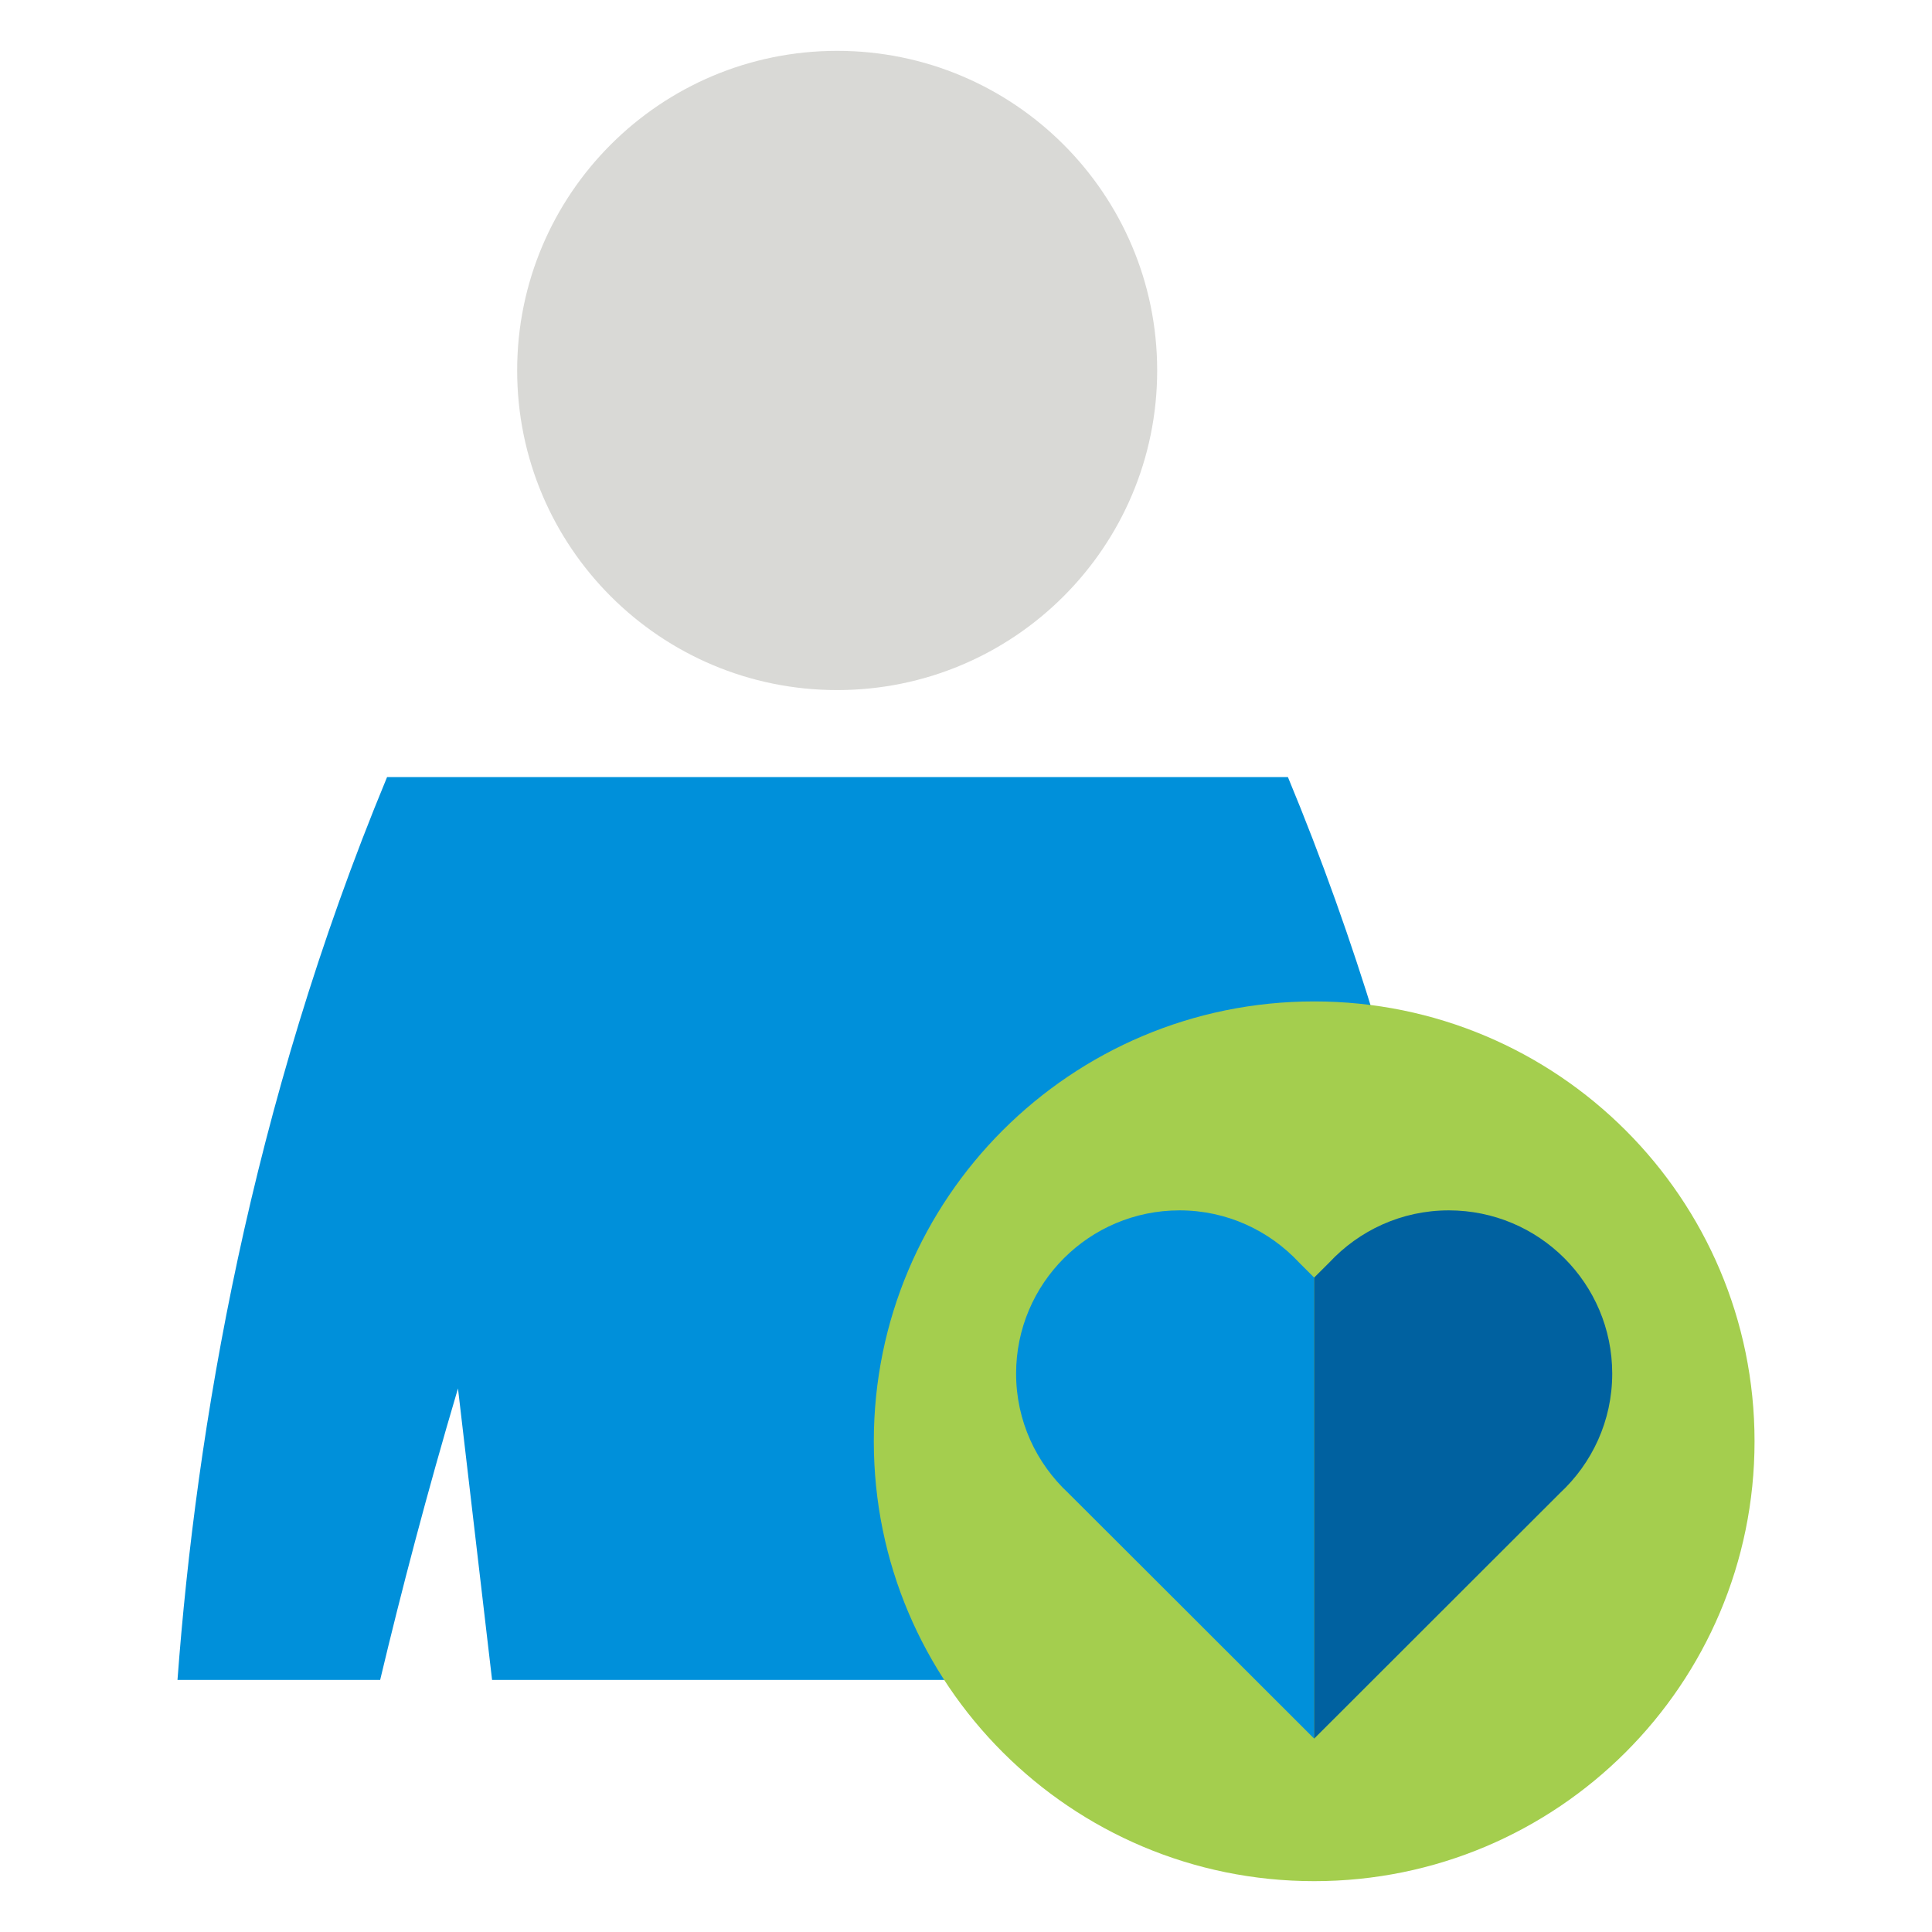 <svg width="60" height="60" viewBox="0 0 60 60" fill="none" xmlns="http://www.w3.org/2000/svg">
<path d="M25.999 21.431C31.487 21.431 35.937 16.987 35.937 11.505C35.937 6.023 31.487 1.579 25.999 1.579C20.51 1.579 16.061 6.023 16.061 11.505C16.061 16.987 20.51 21.431 25.999 21.431Z" fill="#D9D9D6"/>
<path d="M39.997 24.132H30.72H21.298H12.021L12.008 24.165C7.775 34.382 6.094 44.355 5.512 52.172H11.806C12.456 49.441 13.256 46.38 14.223 43.119L15.282 52.172H36.716L37.78 43.071C38.754 46.35 39.559 49.427 40.212 52.172H46.506C45.923 44.347 44.24 34.361 39.997 24.132Z" fill="#0090DA"/>
<path d="M40.813 58.421C48.366 58.421 54.489 52.305 54.489 44.761C54.489 37.216 48.366 31.1 40.813 31.1C33.26 31.1 27.137 37.216 27.137 44.761C27.137 52.305 33.26 58.421 40.813 58.421Z" fill="#A4CE4E"/>
<path d="M40.345 39.21C39.418 38.215 38.099 37.589 36.632 37.589C33.828 37.589 31.556 39.859 31.556 42.659C31.556 44.126 32.183 45.442 33.178 46.369L36.035 49.221L40.215 53.397L40.812 53.994V39.677L40.345 39.21Z" fill="#0090DA"/>
<path d="M41.41 53.398L45.59 49.222L48.446 46.369C49.442 45.443 50.069 44.126 50.069 42.66C50.069 39.859 47.797 37.589 44.993 37.589C43.525 37.589 42.207 38.215 41.28 39.211L40.812 39.677V53.994L41.41 53.398Z" fill="#0061A0"/>
</svg>
